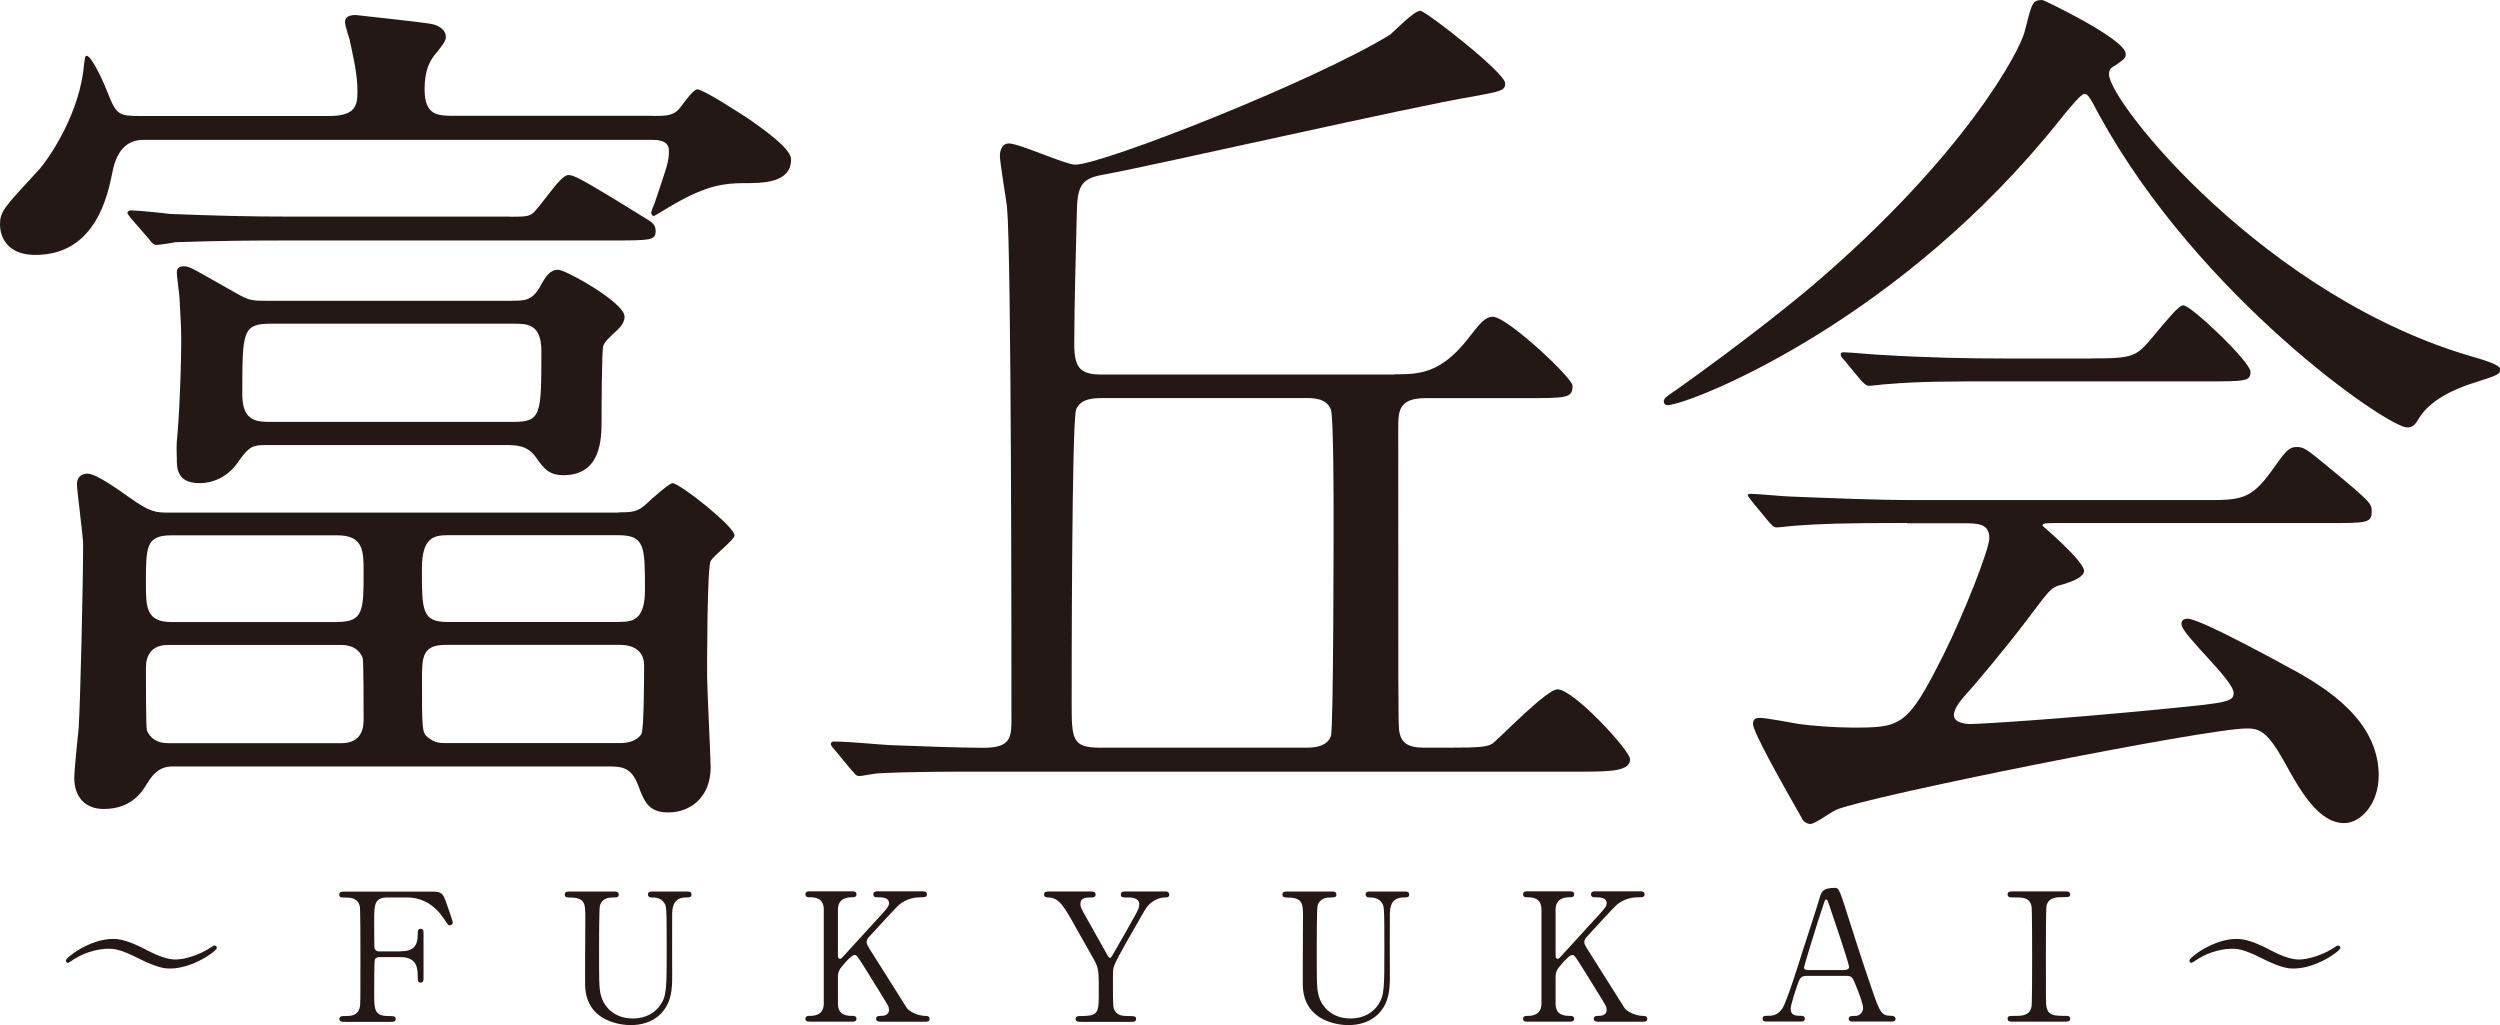 <?xml version="1.0" encoding="UTF-8"?>
<svg id="_レイヤー_1" data-name="レイヤー 1" xmlns="http://www.w3.org/2000/svg" viewBox="0 0 259.9 106.57">
  <defs>
    <style>
      .cls-1 {
        fill: #231815;
        stroke-width: 0px;
      }
    </style>
  </defs>
  <g>
    <path class="cls-1" d="m15.16,98.73c1.26.65,2.25,1.02,3.08,1.02,1.06,0,2.64-.54,3.75-1.3.17-.11.22-.15.3-.15.2,0,.26.17.26.24,0,.32-2.51,2.15-4.88,2.15-.43,0-1.23-.02-3.32-1.08-1.97-1-2.64-.98-3.1-.98-.84,0-2.28.28-3.51,1.06-.09.06-.61.41-.65.41-.17,0-.24-.13-.24-.24,0-.33,2.51-2.25,4.88-2.25.56,0,1.43.07,3.44,1.11Z"/>
    <path class="cls-1" d="m41.61,98.9c1.28,0,1.82-.46,1.82-1.78,0-.32,0-.56.3-.56s.3.28.3.35v4.83c0,.13,0,.41-.3.41s-.3-.28-.3-.46c0-.96,0-2.19-1.82-2.19h-2.21c-.06,0-.33.02-.43.26-.07.15-.07,3.03-.07,3.44,0,1.76,0,2.43,1.52,2.43.52,0,.71,0,.71.3s-.26.3-.5.3h-4.77c-.3,0-.58,0-.58-.3s.3-.3.48-.3c.67,0,1.47,0,1.65-.96.06-.3.06-.32.06-5.25,0-.87,0-4.83-.06-5.16-.17-.93-1.04-.95-1.43-.95-.52,0-.71,0-.71-.3,0-.32.26-.32.58-.32h8.93c1.04,0,1.23.06,1.58,1.06.09.26.71,2,.71,2.12,0,.24-.2.33-.33.33s-.13,0-.58-.67c-.89-1.36-2.19-2.23-3.84-2.23h-2.06c-1.36,0-1.36.84-1.36,2.38,0,.24,0,2.66.02,2.82.04.28.24.41.48.41h2.21Z"/>
    <path class="cls-1" d="m71.37,92.68c.24,0,.52,0,.52.32,0,.3-.26.3-.58.3-1.32,0-1.41,1.06-1.43,1.63-.02.93,0,5.53,0,6.57,0,1.32-.06,2.75-1.19,3.9-.93.93-2.14,1.17-3.14,1.17-.8,0-4.6-.26-4.72-4.1-.02-1.04.02-6.09.02-7.22,0-1.43-.09-1.95-1.73-1.95-.11,0-.41,0-.41-.3,0-.32.28-.32.56-.32h4.55c.22,0,.5,0,.5.32,0,.3-.24.3-.59.3-.41,0-1.13.06-1.36.84-.09.28-.09,3.81-.09,4.46,0,4.08,0,4.4.32,5.27.3.8,1.26,2.01,3.18,2.01,1.43,0,2.38-.65,2.9-1.45.63-.93.63-1.71.63-6.02s-.04-4.2-.26-4.55c-.35-.54-.93-.56-1.32-.56-.2,0-.37-.09-.37-.3,0-.32.28-.32.45-.32h3.57Z"/>
    <path class="cls-1" d="m91.54,106.21c-.19,0-.46,0-.46-.3s.26-.3.54-.3c.59,0,.8-.32.8-.59,0-.19-.04-.32-.07-.41-.06-.17-1.95-3.18-2.17-3.55-1-1.6-1.11-1.78-1.32-1.78-.22,0-.52.28-.93.72-.74.82-.82,1-.82,1.71v2.62c0,1.28,1,1.28,1.56,1.28.17,0,.37.06.37.3,0,.3-.28.3-.45.3h-4.4c-.19,0-.46,0-.46-.3s.26-.3.52-.3c.65,0,1.39-.24,1.39-1.28v-9.77c0-1.28-1-1.28-1.56-1.28-.15,0-.35-.06-.35-.3,0-.32.28-.32.45-.32h4.38c.2,0,.48,0,.48.32,0,.3-.28.3-.52.3-.59,0-1.41.21-1.41,1.28v4.75c0,.17.02.37.22.37.09,0,.17-.09.2-.11.17-.19,2.99-3.27,3.55-3.88,1.19-1.3,1.34-1.45,1.34-1.8,0-.61-.72-.61-1.26-.61-.06,0-.37,0-.37-.3,0-.32.28-.32.48-.32h4.59c.22,0,.5,0,.5.32,0,.3-.26.3-.61.3-.58,0-1.41.11-2.17.69-.39.3-2.41,2.53-3.19,3.38-.13.13-.3.33-.3.58,0,.2.13.43.28.67.71,1.11,1.02,1.62,3.88,6.15.22.37,1.1.87,2.04.87.35,0,.35.26.35.3,0,.3-.28.3-.45.3h-4.64Z"/>
    <path class="cls-1" d="m121.24,92.68c.2,0,.32.17.32.32,0,.3-.28.3-.45.3-.59,0-1.52.33-2.1,1.32-.84,1.45-2.82,4.87-3.12,5.63-.19.45-.19.59-.19,2.04,0,2.25.02,2.51.2,2.8.32.48.8.54,1.41.54s.8,0,.8.3-.28.3-.5.3h-5.29c-.22,0-.5,0-.5-.3s.3-.3.39-.3c1.8,0,2.02-.19,2.02-2.04,0-2.6.02-2.88-.48-3.79-.26-.48-1.65-2.93-1.93-3.42-1.17-2.1-1.69-3.03-2.8-3.08-.22,0-.48-.02-.48-.3,0-.32.28-.32.48-.32h4.38c.22,0,.5,0,.5.32,0,.3-.3.3-.39.3-.58,0-1.19,0-1.19.67,0,.32.06.43.61,1.41.33.61,1.84,3.27,2.14,3.81.07.15.2.39.33.39s.26-.28.33-.41c.41-.72,2.47-4.27,2.62-4.68.04-.13.09-.32.09-.5,0-.69-.91-.69-1.23-.69-.48,0-.69,0-.69-.3,0-.32.28-.32.48-.32h4.22Z"/>
    <path class="cls-1" d="m145.98,92.68c.24,0,.52,0,.52.32,0,.3-.26.3-.58.3-1.32,0-1.41,1.06-1.43,1.63-.02.93,0,5.53,0,6.57,0,1.32-.06,2.75-1.19,3.9-.93.93-2.14,1.17-3.14,1.17-.8,0-4.6-.26-4.72-4.1-.02-1.04.02-6.09.02-7.22,0-1.43-.09-1.95-1.73-1.95-.11,0-.41,0-.41-.3,0-.32.28-.32.56-.32h4.55c.22,0,.5,0,.5.32,0,.3-.24.3-.59.3-.41,0-1.13.06-1.36.84-.09.28-.09,3.81-.09,4.46,0,4.08,0,4.4.32,5.27.3.8,1.26,2.01,3.18,2.01,1.43,0,2.38-.65,2.9-1.45.63-.93.63-1.71.63-6.02s-.04-4.2-.26-4.55c-.35-.54-.93-.56-1.32-.56-.2,0-.37-.09-.37-.3,0-.32.28-.32.45-.32h3.57Z"/>
    <path class="cls-1" d="m166.15,106.21c-.19,0-.46,0-.46-.3s.26-.3.54-.3c.59,0,.8-.32.8-.59,0-.19-.04-.32-.07-.41-.06-.17-1.95-3.18-2.17-3.55-1-1.6-1.11-1.78-1.32-1.78-.22,0-.52.28-.93.72-.74.82-.82,1-.82,1.71v2.62c0,1.28,1,1.28,1.56,1.28.17,0,.37.06.37.3,0,.3-.28.3-.45.3h-4.4c-.19,0-.46,0-.46-.3s.26-.3.52-.3c.65,0,1.39-.24,1.39-1.28v-9.77c0-1.28-1-1.28-1.56-1.28-.15,0-.35-.06-.35-.3,0-.32.28-.32.45-.32h4.38c.2,0,.48,0,.48.32,0,.3-.28.3-.52.3-.59,0-1.41.21-1.41,1.28v4.75c0,.17.02.37.22.37.09,0,.17-.09.2-.11.17-.19,2.99-3.27,3.55-3.88,1.19-1.3,1.34-1.45,1.34-1.8,0-.61-.72-.61-1.26-.61-.06,0-.37,0-.37-.3,0-.32.28-.32.48-.32h4.59c.22,0,.5,0,.5.32,0,.3-.26.3-.61.3-.58,0-1.41.11-2.17.69-.39.3-2.41,2.53-3.19,3.38-.13.13-.3.33-.3.58,0,.2.13.43.28.67.71,1.11,1.02,1.62,3.88,6.15.22.37,1.1.87,2.04.87.35,0,.35.26.35.3,0,.3-.28.3-.45.3h-4.64Z"/>
    <path class="cls-1" d="m192.64,106.21c-.2,0-.45-.06-.45-.3,0-.3.3-.3.74-.3.35,0,.76-.33.76-.82,0-.41-.48-1.69-.69-2.17-.41-1.04-.46-1.17-1.08-1.17h-4.03c-.69,0-.76.19-1.06,1.02-.17.5-.67,1.99-.67,2.41,0,.72.59.72,1.04.72.22,0,.43.04.43.3,0,.3-.28.3-.43.3h-3.57c-.15,0-.39-.02-.39-.28,0-.32.2-.32.63-.32.5,0,.95-.11,1.41-.74.43-.58,1.8-4.94,2.21-6.26.24-.74,1.43-4.38,1.67-5.22.19-.65.3-1.08,1.62-1.08.22,0,.33.13.41.3.17.28.48,1.24.61,1.67,1.3,4.03,1.41,4.48,2.58,7.91,1.06,3.16,1.19,3.42,2.25,3.42.24,0,.43.11.43.32,0,.28-.3.28-.43.28h-4.01Zm-.87-5.37c.2,0,.46-.09.46-.3,0-.39-1.76-5.55-2.1-6.55-.11-.32-.15-.48-.28-.48-.11,0-.13.06-.33.67-.52,1.5-1.97,6.22-1.97,6.39,0,.28.28.28.52.28h3.7Z"/>
    <path class="cls-1" d="m209.23,106.21c-.24,0-.52,0-.52-.3s.15-.3.87-.3c.54,0,1.43,0,1.62-.96.06-.32.06-4.59.06-5.12,0-.76,0-4.96-.06-5.29-.19-.95-.85-.95-2.08-.95-.11,0-.41,0-.41-.3,0-.32.28-.32.54-.32h5.46c.22,0,.5,0,.5.32,0,.28-.17.28-.85.28-.56,0-1.36.02-1.6.85-.07.26-.07,4.44-.07,5.29,0,4.92,0,4.94.06,5.24.17.96.84.96,2.08.96.09,0,.39,0,.39.3s-.28.3-.5.3h-5.48Z"/>
    <path class="cls-1" d="m235.92,98.73c1.26.65,2.25,1.02,3.08,1.02,1.06,0,2.64-.54,3.75-1.3.17-.11.22-.15.3-.15.2,0,.26.17.26.24,0,.32-2.51,2.15-4.88,2.15-.43,0-1.23-.02-3.32-1.08-1.97-1-2.64-.98-3.1-.98-.84,0-2.28.28-3.51,1.06-.09.06-.61.41-.65.41-.17,0-.24-.13-.24-.24,0-.33,2.51-2.25,4.88-2.25.56,0,1.43.07,3.44,1.11Z"/>
  </g>
  <g>
    <path class="cls-1" d="m67.89,12.05c1.47,0,2.21,0,2.94-1.01.46-.64,1.29-1.75,1.66-1.75.64,0,4.6,2.58,5.43,3.13,1.56,1.1,4.32,3.04,4.32,4.14,0,2.48-2.94,2.48-4.97,2.48s-3.86.28-7.08,2.12c-.37.18-2.12,1.29-2.21,1.29-.18,0-.28-.18-.28-.37,0-.09.28-.83.37-1.01,1.29-3.86,1.47-4.23,1.47-5.43,0-1.1-1.29-1.1-1.75-1.1H14.9q-2.58,0-3.22,3.4c-.46,2.21-1.66,8.56-8,8.56-3.59,0-3.68-2.76-3.68-3.13,0-1.38.37-1.75,3.86-5.52.83-.83,4.05-5.24,4.78-10.3.18-1.56.18-1.75.37-1.75.55,0,1.93,3.13,2.12,3.68,1.01,2.58,1.2,2.58,3.77,2.58h19.32c2.76,0,2.94-1.1,2.94-2.58,0-1.84-.46-3.68-.83-5.43-.09-.28-.46-1.38-.46-1.75,0-.55.46-.74,1.1-.74.09,0,7.54.83,7.82.92.55.09,1.56.46,1.56,1.38,0,.37-.28.74-.92,1.56-.74.83-1.29,1.84-1.29,3.86,0,2.76,1.38,2.76,3.13,2.76h20.61Zm-3.59,41.21c1.38,0,2.02,0,3.04-1.01.18-.18,2.21-2.02,2.58-2.02.74,0,6.44,4.51,6.44,5.43,0,.46-2.21,2.12-2.48,2.67-.37.64-.37,10.76-.37,11.96,0,1.1.37,8.65.37,9.48,0,3.13-2.12,4.69-4.42,4.69-2.02,0-2.48-1.1-3.13-2.85-.74-1.93-1.75-1.93-3.31-1.93H18.12c-.92,0-1.75.09-2.76,1.66-.64,1.1-1.75,2.76-4.6,2.76-1.93,0-3.04-1.29-3.04-3.22,0-.74.37-4.42.46-5.24.18-2.85.46-15.18.46-19.04,0-.92-.64-5.52-.64-6.26,0-.55.28-1.1,1.1-1.1.92,0,3.31,1.75,4.23,2.39,2.3,1.66,2.85,1.66,4.32,1.66h46.64Zm-11.32-30.73c1.38,0,1.84,0,2.3-.28.74-.46,2.94-4.05,3.77-4.05.55,0,.83,0,8.37,4.69.28.18.74.46.74,1.1,0,1.01-.46,1.01-4.88,1.01H29.81c-8.1,0-10.67.18-11.59.18-.37.09-1.66.28-1.93.28-.37,0-.55-.28-.83-.64l-1.84-2.12c-.28-.37-.37-.46-.37-.55,0-.18.18-.28.37-.28.64,0,3.4.28,4.05.37,4.51.18,8.28.28,12.6.28h22.72Zm-17.94,42.13c2.76,0,2.76-1.2,2.76-5.24,0-2.12,0-3.77-2.76-3.77h-17.2c-2.67,0-2.67,1.2-2.67,4.97,0,2.48,0,4.05,2.67,4.05h17.2Zm.46,12.6c1.75,0,2.3-1.1,2.3-2.39s0-5.98-.09-6.44c-.09-.28-.55-1.38-2.21-1.38h-18.03c-1.75,0-2.3,1.1-2.3,2.39,0,1.01,0,5.98.09,6.44.09.28.55,1.38,2.21,1.38h18.03Zm17.75-46c1.29,0,2.02,0,2.85-1.38.64-1.2,1.1-1.84,1.93-1.84.74,0,6.9,3.4,6.9,4.88,0,.55-.37,1.01-.74,1.38-.92.83-1.38,1.29-1.47,1.66-.18.37-.18,7.45-.18,7.64,0,1.93,0,5.8-3.96,5.8-1.47,0-2.02-.64-2.85-1.84-.92-1.29-2.02-1.29-3.31-1.29h-24.84c-1.2,0-1.66.09-2.76,1.66-1.2,1.84-2.94,2.3-4.05,2.3-2.39,0-2.39-1.56-2.39-2.58,0-.64-.09-1.2.09-2.76.28-3.59.37-7.91.37-9.48,0-1.47-.09-2.76-.18-4.42,0-.37-.28-2.21-.28-2.67,0-.28.09-.64.74-.64s1.1.37,5.52,2.85c1.29.74,1.66.74,3.13.74h25.48Zm-25.02,2.39c-3.04,0-3.04.74-3.04,7.36,0,2.85,1.56,2.85,3.04,2.85h25.11c2.94,0,2.94-.74,2.94-7.36,0-2.85-1.47-2.85-2.94-2.85h-25.11Zm36.06,31c1.29,0,2.76,0,2.76-3.31,0-4.51,0-5.7-2.76-5.7h-17.76c-1.47,0-2.67.28-2.67,3.5,0,4.32,0,5.52,2.67,5.52h17.76Zm-17.94,2.39c-2.48,0-2.48,1.29-2.48,3.68,0,4.88,0,5.43.55,5.89.74.64,1.38.64,1.93.64h18.12c1.66,0,2.12-.83,2.21-.92.28-.55.28-6.16.28-7.17,0-1.56-1.2-2.12-2.48-2.12h-18.12Z"/>
    <path class="cls-1" d="m144.99,38.91c2.39,0,4.69,0,7.54-3.59,1.29-1.66,1.84-2.39,2.67-2.39,1.47,0,8.28,6.35,8.28,7.17,0,1.29-.55,1.29-4.97,1.29h-10.3c-2.85,0-2.85,1.38-2.85,3.22,0,27.51,0,30.63.09,31.28.18,1.38.92,1.84,2.67,1.84h2.3c3.59,0,4.23-.09,4.78-.46,1.1-.92,5.61-5.61,6.72-5.61,1.66,0,7.54,6.35,7.54,7.27,0,1.2-1.84,1.29-4.88,1.29h-62.46c-3.13,0-7.73,0-10.86.18-.28,0-1.66.28-1.93.28-.37,0-.46-.28-.83-.64l-1.75-2.12c-.28-.28-.37-.46-.37-.55,0-.18.09-.28.28-.28,1.66,0,4.23.28,5.8.37,2.85.09,6.9.28,9.75.28s2.94-1.01,2.94-3.04c0-6.81,0-48.39-.46-53.17-.09-.83-.74-4.6-.74-5.33,0-.64.28-1.29.92-1.29,1.1,0,5.89,2.21,6.9,2.21,2.85,0,25.02-8.74,32.75-13.52.46-.37,2.48-2.48,3.13-2.48.55,0,8.83,6.44,8.83,7.54,0,.74-.37.83-3.4,1.38-6.16,1.01-32.75,7.08-38.27,8.1-2.21.37-2.76,1.01-2.85,3.5-.09,4.05-.28,9.84-.28,14.17,0,2.58.74,3.13,2.94,3.13h30.36Zm-30.45,2.48c-.74,0-2.21,0-2.67,1.2-.46,1.29-.46,28.43-.46,30.36,0,3.86,0,4.78,2.94,4.78h21.34c.74,0,2.21,0,2.67-1.2.28-.74.28-21.62.28-22.91,0-1.47,0-10.3-.28-11.04-.46-1.2-1.84-1.2-2.67-1.2h-21.16Z"/>
    <path class="cls-1" d="m172.96,41.77c0-.37.28-.55,1.38-1.29.64-.46,8.19-5.8,14.17-10.86,15.73-13.43,21.53-24.38,21.99-26.4.74-2.85.74-3.22,1.84-3.22.09,0,8.65,4.05,8.65,5.61,0,.46-.18.55-1.1,1.2-.55.28-.64.55-.64.92,0,2.85,16.28,23.27,38.09,29.44q2.58.74,2.58,1.2c0,.55-.28.64-2.58,1.38-1.2.37-4.51,1.47-5.89,3.77-.37.64-.64.92-1.2.92-2.02,0-21.62-13.52-32.01-32.47-1.01-1.93-1.2-2.21-1.56-2.21s-1.84,1.84-2.58,2.76c-16.28,20.42-36.98,28.89-40.29,29.53-.28.09-.83.18-.83-.28Zm25.3,12.6c-6.81,0-9.11.09-11.59.28-.28,0-1.66.18-1.93.18-.37,0-.46-.18-.83-.55l-1.75-2.12c-.18-.28-.46-.55-.46-.64,0-.18.18-.18.37-.18.64,0,3.5.28,4.05.28,4.51.18,9.38.37,12.6.37h30.36c3.86,0,4.88,0,7.08-3.04,1.38-1.93,1.75-2.48,2.58-2.48.74,0,1.01.18,3.13,1.93,4.69,3.86,4.69,3.96,4.69,4.78,0,1.2-.46,1.2-4.78,1.2h-28.15c-.92,0-1.29,0-1.29.28,0,0,4.32,3.68,4.32,4.69q0,.83-2.76,1.56c-.74.28-.92.55-3.22,3.59-1.93,2.58-5.7,7.08-6.26,7.64-.37.46-1.29,1.38-1.29,2.21s1.29.92,1.66.92c1.2,0,9.84-.55,20.06-1.56,6.62-.64,7.36-.74,7.36-1.66,0-1.38-5.43-6.07-5.43-7.18,0-.46.37-.55.64-.55,1.38,0,10.49,5.06,11.68,5.7,2.48,1.47,8.19,4.78,8.19,10.58,0,2.94-1.84,4.97-3.59,4.97-2.67,0-4.6-3.4-6.26-6.44-1.75-3.13-2.58-3.4-3.86-3.4-4.23,0-39.56,7.08-42.69,8.46-.46.18-2.21,1.47-2.67,1.47-.28,0-.74-.18-.92-.64-1.84-3.22-5.06-8.92-5.06-9.75,0-.64.46-.64.74-.64.64,0,3.5.55,4.05.64,1.29.18,3.86.37,5.43.37,5.15,0,5.8,0,9.57-7.54,2.21-4.42,4.78-11.04,4.78-12.14,0-1.56-1.2-1.56-2.76-1.56h-5.8Zm19.14-17.11c4.51,0,4.69-.18,6.53-2.39,1.47-1.75,2.58-3.13,3.04-3.13.83,0,6.99,5.89,6.99,6.9s-.46,1.01-4.88,1.01h-21.16c-5.61,0-8.28,0-11.68.28-.28,0-1.66.18-1.93.18s-.46-.18-.83-.55l-1.75-2.12c-.37-.37-.37-.46-.37-.64,0-.09.09-.18.28-.18.64,0,3.5.28,4.05.28,4.51.28,8.92.37,12.6.37h9.11Z"/>
  </g>
</svg>